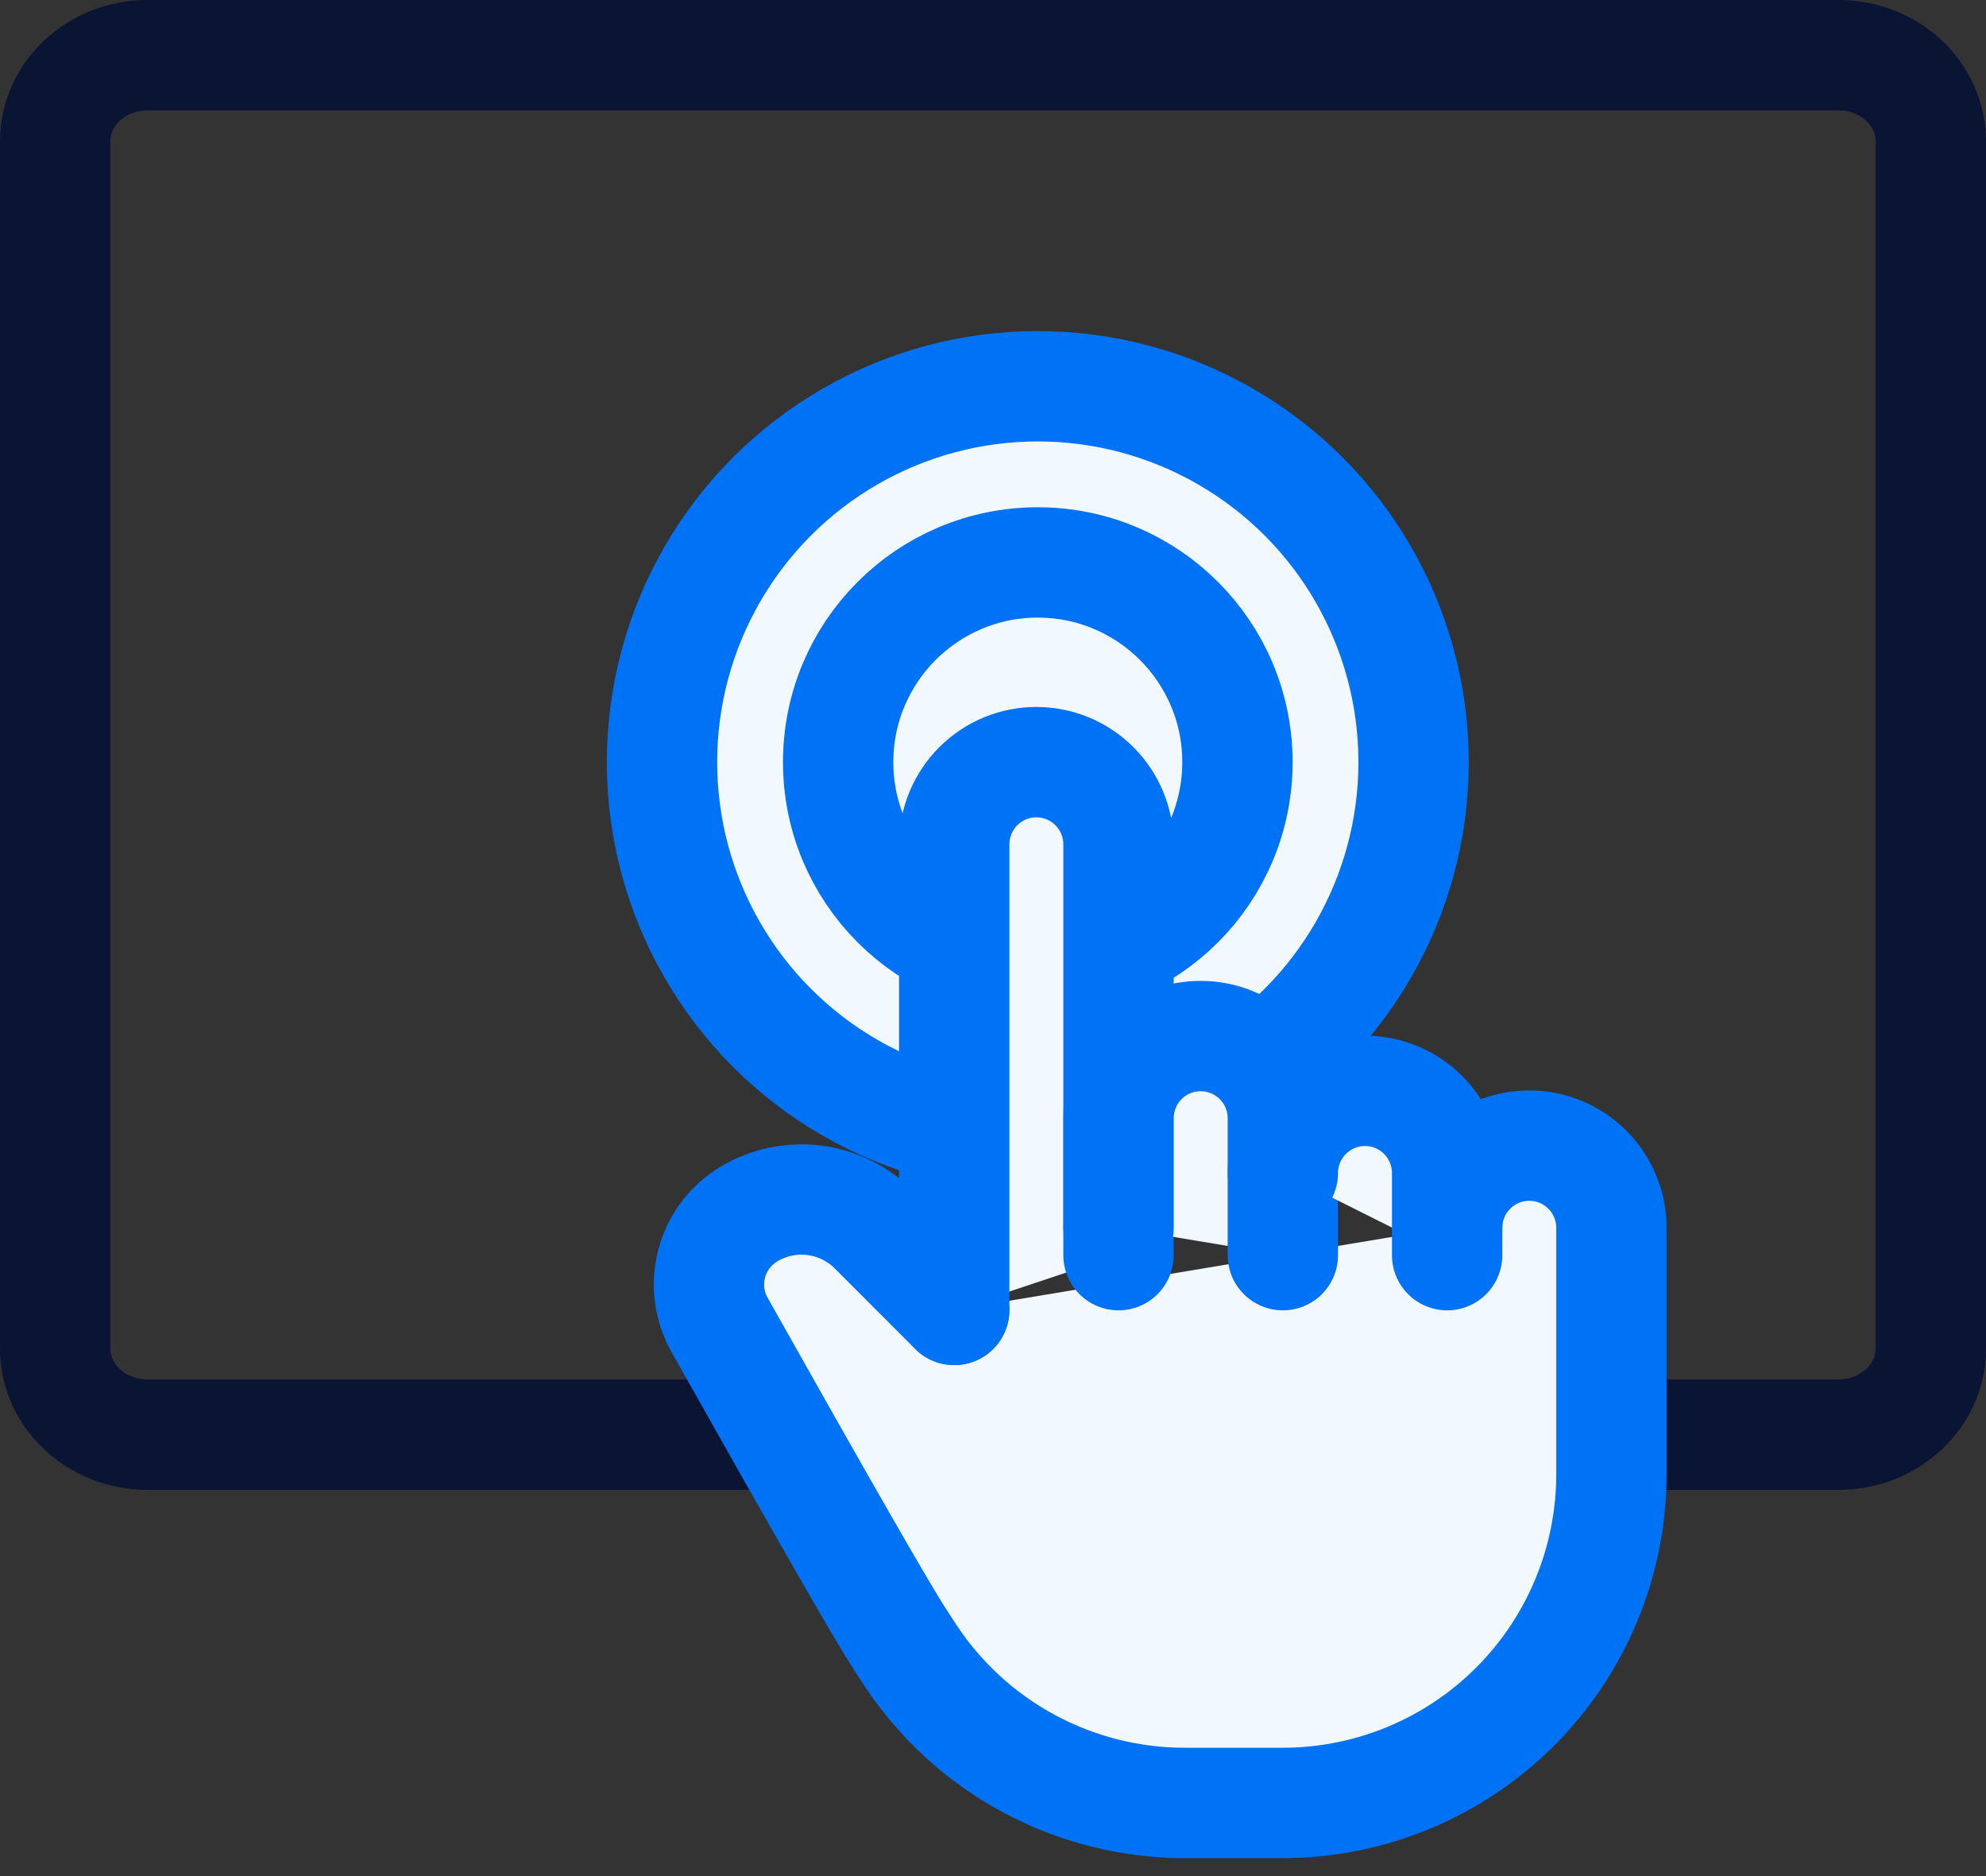 <svg width="36" height="34" viewBox="0 0 36 34" fill="none" xmlns="http://www.w3.org/2000/svg">
<rect x="0" y="0" width="36" height="34" fill="#333333" stroke="none"/>
<path d="M33.327 1H2.673C1.749 1 1 1.7 1 2.562V24.438C1 25.3 1.749 26 2.673 26H33.327C34.251 26 35 25.3 35 24.438V2.562C35 1.7 34.251 1 33.327 1Z" stroke="#0A1433" stroke-width="2" stroke-linecap="round" stroke-linejoin="round"/>
<circle cx="18.812" cy="13.812" r="6.812" fill="#F2F8FF" stroke="#0072F5" stroke-width="2" stroke-linecap="round" stroke-linejoin="round"/>
<circle cx="18.812" cy="13.812" r="3.619" fill="#F2F8FF" stroke="#0072F5" stroke-width="2" stroke-linecap="round" stroke-linejoin="round"/>
<path d="M26.232 22.25C26.232 21.856 26.389 21.477 26.668 21.198C26.947 20.918 27.326 20.762 27.721 20.762C28.116 20.762 28.494 20.918 28.774 21.198C29.053 21.477 29.21 21.856 29.21 22.25V26.718C29.21 28.297 28.582 29.812 27.465 30.929C26.348 32.046 24.833 32.674 23.253 32.674H21.268H21.475C20.488 32.674 19.517 32.429 18.649 31.961C17.78 31.494 17.042 30.817 16.499 29.994C16.434 29.895 16.369 29.795 16.305 29.696C15.995 29.22 14.908 27.325 13.043 24.01C12.852 23.672 12.802 23.273 12.901 22.898C13 22.523 13.242 22.202 13.575 22.002C13.929 21.79 14.344 21.702 14.754 21.752C15.164 21.802 15.546 21.988 15.838 22.28L17.297 23.74" fill="#F2F8FF"/>
<path d="M26.232 22.25C26.232 21.856 26.389 21.477 26.668 21.198C26.947 20.918 27.326 20.762 27.721 20.762C28.116 20.762 28.494 20.918 28.774 21.198C29.053 21.477 29.21 21.856 29.21 22.25V26.718C29.21 28.297 28.582 29.812 27.465 30.929C26.348 32.046 24.833 32.674 23.253 32.674H21.268H21.475C20.488 32.674 19.517 32.429 18.649 31.961C17.78 31.494 17.042 30.817 16.499 29.994C16.434 29.895 16.369 29.795 16.305 29.696C15.995 29.22 14.908 27.325 13.043 24.01C12.852 23.672 12.802 23.273 12.901 22.898C13 22.523 13.242 22.202 13.575 22.002C13.929 21.79 14.344 21.702 14.754 21.752C15.164 21.802 15.546 21.988 15.838 22.28L17.297 23.74" stroke="#0072F5" stroke-width="2" stroke-linecap="round" stroke-linejoin="round"/>
<path d="M17.297 23.739V15.302C17.297 14.907 17.454 14.528 17.733 14.249C18.012 13.969 18.391 13.812 18.786 13.812C19.181 13.812 19.56 13.969 19.839 14.249C20.118 14.528 20.275 14.907 20.275 15.302V22.747" fill="#F2F8FF"/>
<path d="M17.297 23.739V15.302C17.297 14.907 17.454 14.528 17.733 14.249C18.012 13.969 18.391 13.812 18.786 13.812C19.181 13.812 19.56 13.969 19.839 14.249C20.118 14.528 20.275 14.907 20.275 15.302V22.747" stroke="#0072F5" stroke-width="2" stroke-linecap="round" stroke-linejoin="round"/>
<path d="M20.276 22.25V20.265C20.276 20.069 20.314 19.876 20.389 19.695C20.464 19.514 20.573 19.35 20.712 19.212C20.85 19.074 21.014 18.964 21.195 18.889C21.375 18.814 21.569 18.776 21.765 18.776C21.96 18.776 22.154 18.814 22.334 18.889C22.515 18.964 22.679 19.074 22.818 19.212C22.956 19.35 23.066 19.514 23.14 19.695C23.215 19.876 23.254 20.069 23.254 20.265V22.747" fill="#F2F8FF"/>
<path d="M20.276 22.25V20.265C20.276 20.069 20.314 19.876 20.389 19.695C20.464 19.514 20.573 19.35 20.712 19.212C20.85 19.074 21.014 18.964 21.195 18.889C21.375 18.814 21.569 18.776 21.765 18.776C21.96 18.776 22.154 18.814 22.334 18.889C22.515 18.964 22.679 19.074 22.818 19.212C22.956 19.35 23.066 19.514 23.14 19.695C23.215 19.876 23.254 20.069 23.254 20.265V22.747" stroke="#0072F5" stroke-width="2" stroke-linecap="round" stroke-linejoin="round"/>
<path d="M23.254 21.258C23.254 20.863 23.411 20.484 23.69 20.205C23.97 19.926 24.348 19.769 24.743 19.769C25.138 19.769 25.517 19.926 25.796 20.205C26.075 20.484 26.232 20.863 26.232 21.258V22.747" fill="#F2F8FF"/>
<path d="M23.254 21.258C23.254 20.863 23.411 20.484 23.69 20.205C23.97 19.926 24.348 19.769 24.743 19.769C25.138 19.769 25.517 19.926 25.796 20.205C26.075 20.484 26.232 20.863 26.232 21.258V22.747" stroke="#0072F5" stroke-width="2" stroke-linecap="round" stroke-linejoin="round"/>
</svg>
